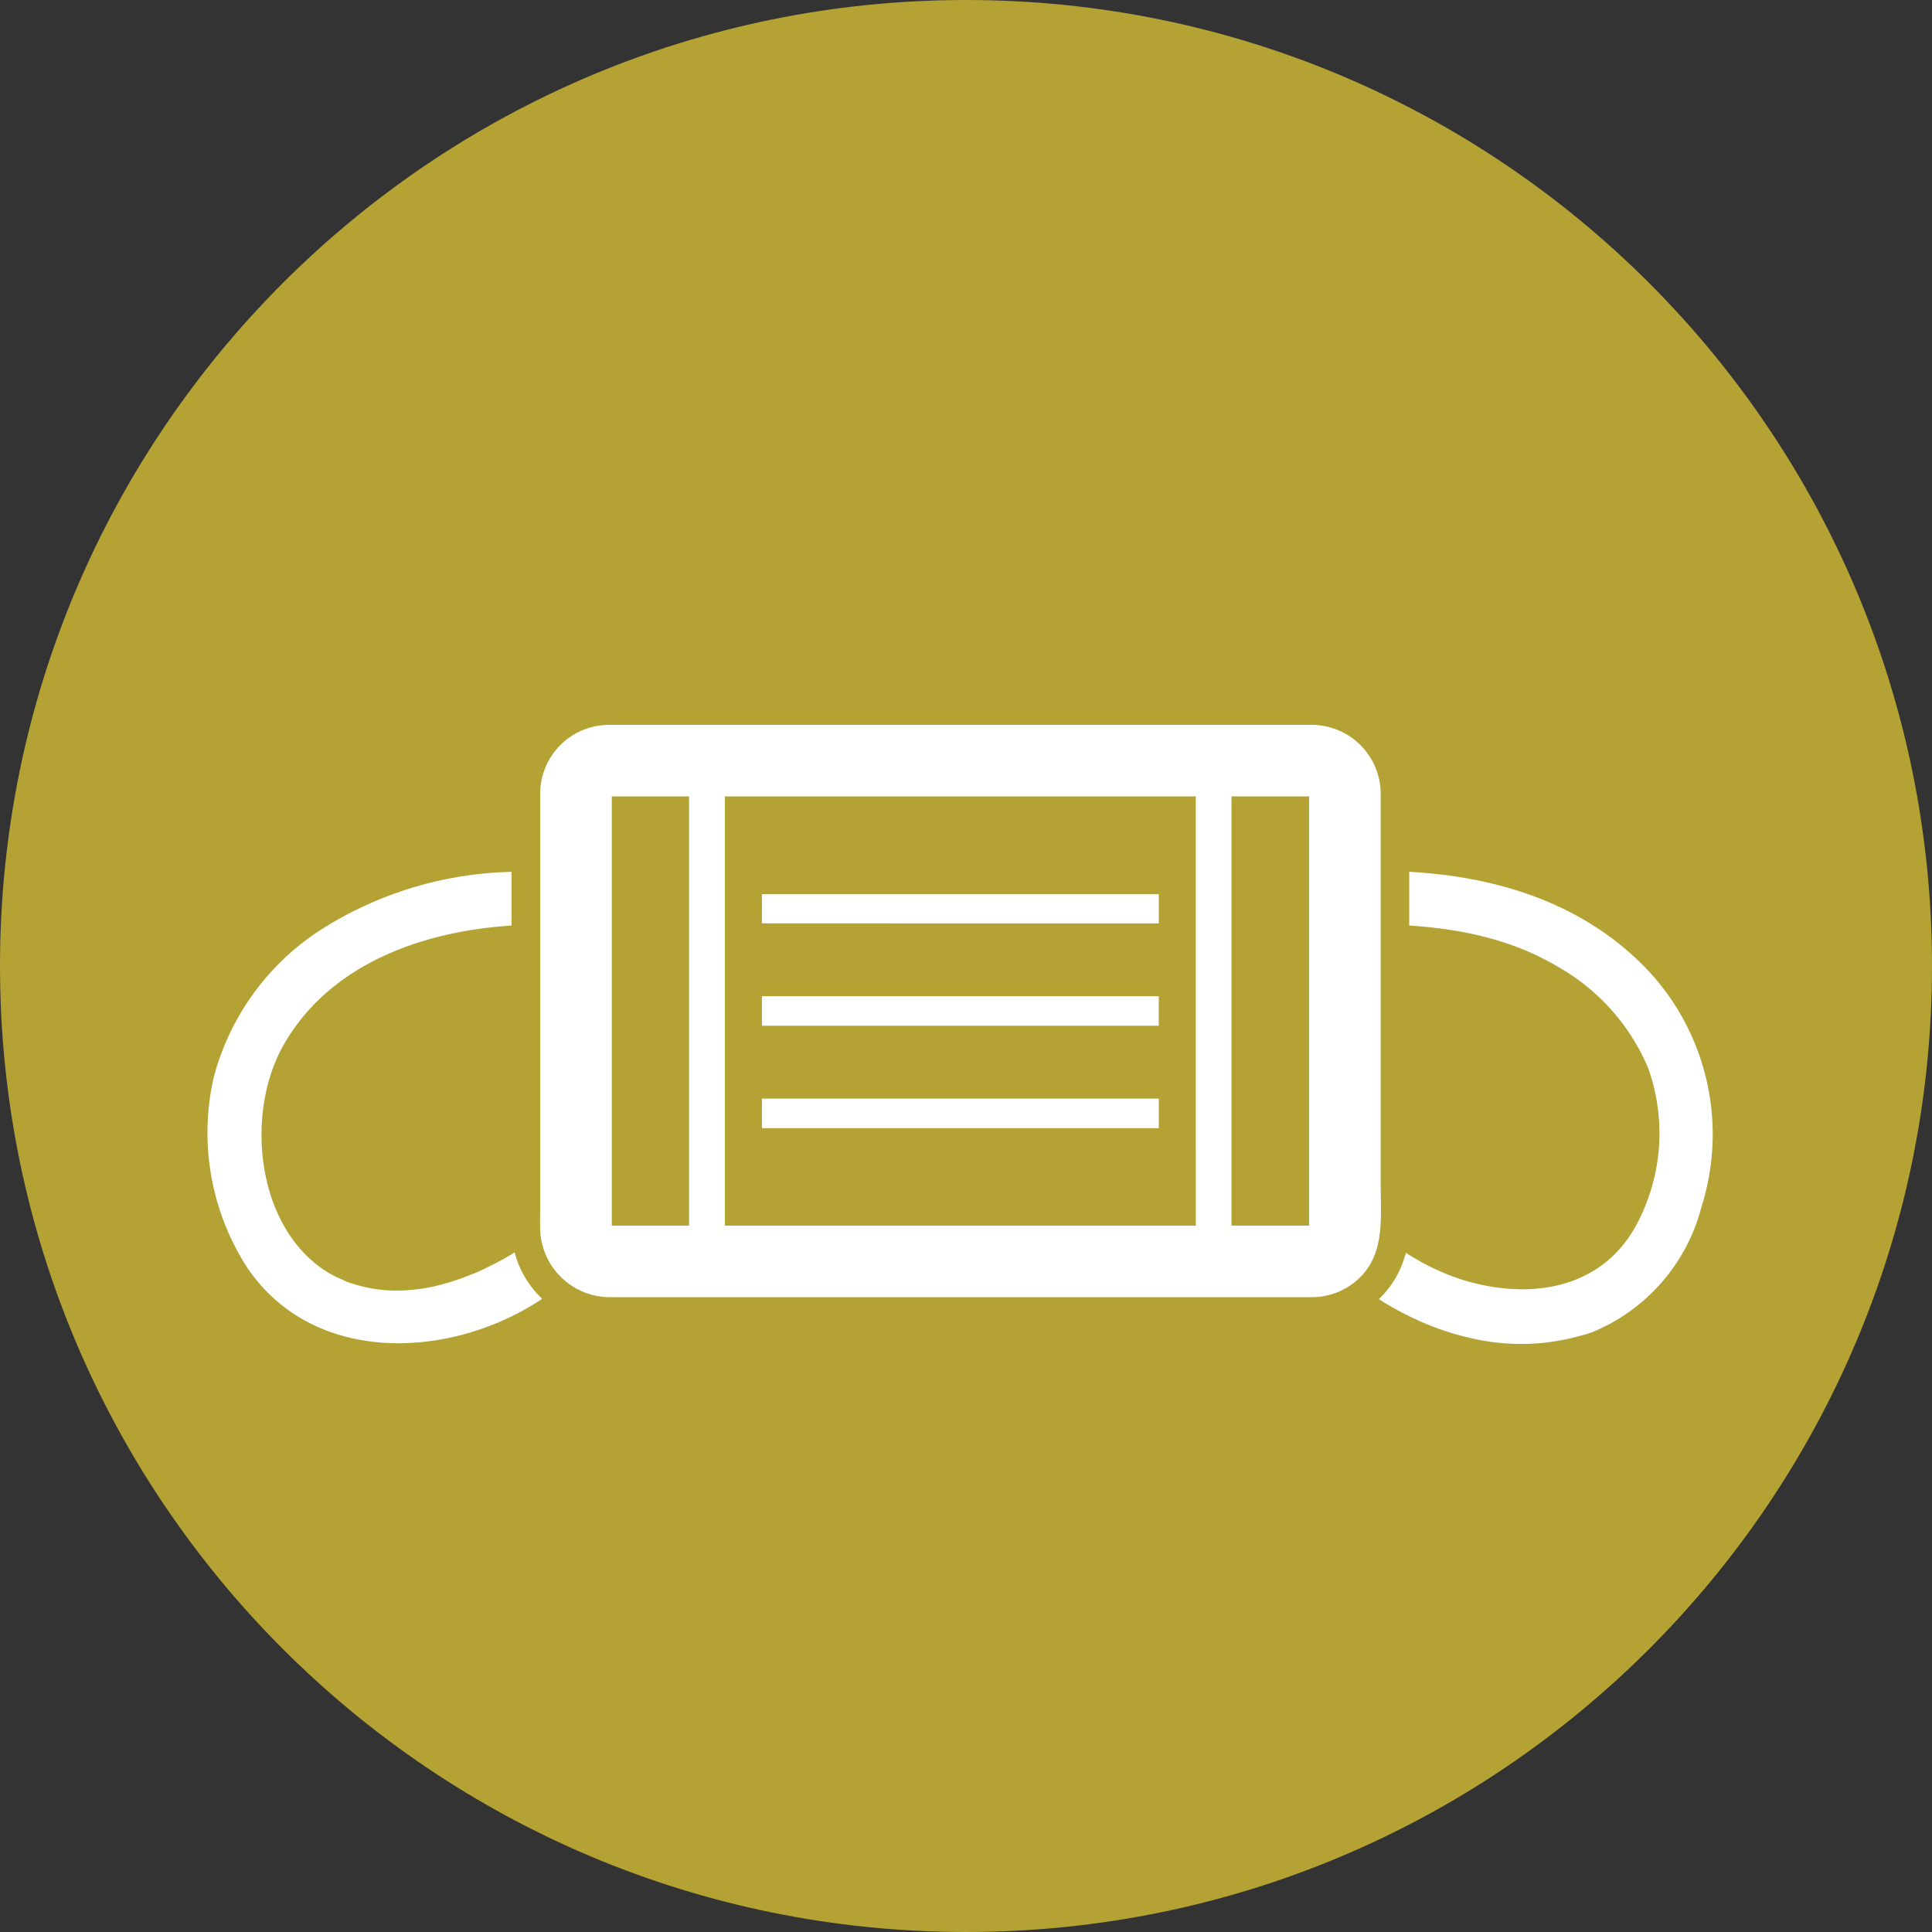 <svg xmlns="http://www.w3.org/2000/svg" viewBox="0 0 600 600"><rect x="0" y="0" width="600" height="600" fill="#333333" stroke="none"/><defs><style>.cls-1{fill:#b4a234;}.cls-2{fill:#fff;}</style></defs><g id="レイヤー_2" data-name="レイヤー 2"><g id="レイヤー_1-2" data-name="レイヤー 1"><g id="グループ_292" data-name="グループ 292"><path id="長方形_1669" data-name="長方形 1669" class="cls-1" d="M300,0h0C465.69,0,600,134.31,600,300h0c0,165.69-134.31,300-300,300h0C134.31,600,0,465.69,0,300H0C0,134.31,134.31,0,300,0Z"/><g id="グループ_213" data-name="グループ 213"><path id="パス_1207" data-name="パス 1207" class="cls-2" d="M168.21,403.29l.1.12C140,422.3,97,424.22,76.49,393.23A77.18,77.18,0,0,1,66.4,334.49a78.26,78.26,0,0,1,33.08-45.64,114.85,114.85,0,0,1,59.38-18.08v16.67c-27.39,1.75-56.3,11.78-70.71,36.95C75.77,346,79.6,382.23,102.53,395.57a35.57,35.57,0,0,0,4.32,2.05l-.54-.2c.57.25,1.1.56,1.69.78-2.45-.91-8.07-3,.09,0,1.37.5,1,.37.08,0a44.72,44.72,0,0,0,19.36,2.4l1.28-.12a54.85,54.85,0,0,0,5.83-.94c.4-.08.83-.21,1.25-.31a69.9,69.9,0,0,0,9.74-3.13c1-.4,1.89-.72,2.85-1.15,1.28-.57,2.54-1.21,3.79-1.82,2.48-1.26,5-2.57,7.44-4.13v0l.13-.07a29.77,29.77,0,0,0,7.69,13.57c.24.22.43.48.68.7Z"/><path id="パス_1208" data-name="パス 1208" class="cls-2" d="M108,398.19l.17.07-.08,0Z"/><path id="パス_1209" data-name="パス 1209" class="cls-2" d="M528.71,373.79c.76-2.55,1.18-4,1.36-4.56Z"/><path id="パス_1210" data-name="パス 1210" class="cls-2" d="M528.42,374.74l-.87,2.93C527.83,376.73,528.13,375.73,528.42,374.74Z"/><path id="パス_1211" data-name="パス 1211" class="cls-2" d="M528.43,374.73c.09-.32.19-.63.28-.94-.09.31-.17.6-.28.95a57.69,57.69,0,0,1-33.83,38.93c-1.61.61-3.22,1-4.86,1.44l-.44.13a67.93,67.93,0,0,1-33.49.08l-.08,0a84.35,84.35,0,0,1-15.08-5.15c-1-.47-2.09-.95-3.13-1.47s-2-1-2.95-1.51c-2.12-1.14-4.21-2.35-6.23-3.67l0,0-.13-.07a29.52,29.52,0,0,0,7.94-12.84c.13-.48.32-.93.42-1.42h0a.39.39,0,0,1,.05-.14c1.2.8,2.49,1.57,3.78,2.31.4.24.82.48,1.24.71a71.57,71.57,0,0,0,8.43,3.92c.31.12.61.25.92.36A65.06,65.06,0,0,0,466.11,400a4,4,0,0,1,.5.05c17.15,1.9,34.06-3.78,42.59-21.62a60.12,60.12,0,0,0,2.65-46.74,65.51,65.51,0,0,0-28.26-31.6c-1.4-.84-2.82-1.59-4.27-2.33l-1.77-.89A84.16,84.16,0,0,0,468,293l-1.17-.4c-2.95-.95-5.95-1.72-9-2.42-1.09-.23-2.18-.48-3.31-.69-2.05-.39-4.11-.72-6.2-1-3.19-.4-6.44-.8-9.9-1-.26,0-.51,0-.77-.07V270.75c25.77,1.41,50.86,8.78,70.14,26.64A74.5,74.5,0,0,1,528.43,374.73Z"/><path id="パス_1212" data-name="パス 1212" class="cls-2" d="M527.55,377.67c-.25.85-.49,1.65-.69,2.34C527,379.4,527.28,378.61,527.55,377.67Z"/><path id="パス_1213" data-name="パス 1213" class="cls-2" d="M257.75,309.39h87.19v0h14.93v9.17H335.3v0H310.53v0h-24.6v0h-.11v0H261.25v0h-.07v0H236.62v-9.17h21.13Z"/><path id="パス_1214" data-name="パス 1214" class="cls-2" d="M261.18,341.19h98.7v9.17H236.62v-9.17Z"/><path id="パス_1215" data-name="パス 1215" class="cls-2" d="M261.18,277.66h98.7v9.1H236.62v-9.1Z"/><path id="パス_1216" data-name="パス 1216" class="cls-2" d="M420.57,398.29l.76-.6-.76.6-.55.44.54-.43a21.18,21.18,0,0,1-13.22,4.55H189.13a21.7,21.7,0,0,1-21.38-21.39c-.08-2.06,0-4.13,0-6.19V246.56a21.41,21.41,0,0,1,21.37-21.44H407.35a21.45,21.45,0,0,1,21.44,21.44V367.93C428.79,378.84,430.31,390.61,420.57,398.29ZM214,368.46V247.33H190V380.62h24Zm157.35-10.94V247.33H225.12V380.62H371.37V357.51Zm35.21,9.66V247.33h-24.1V380.62h24.1Z"/></g></g></g></g></svg>